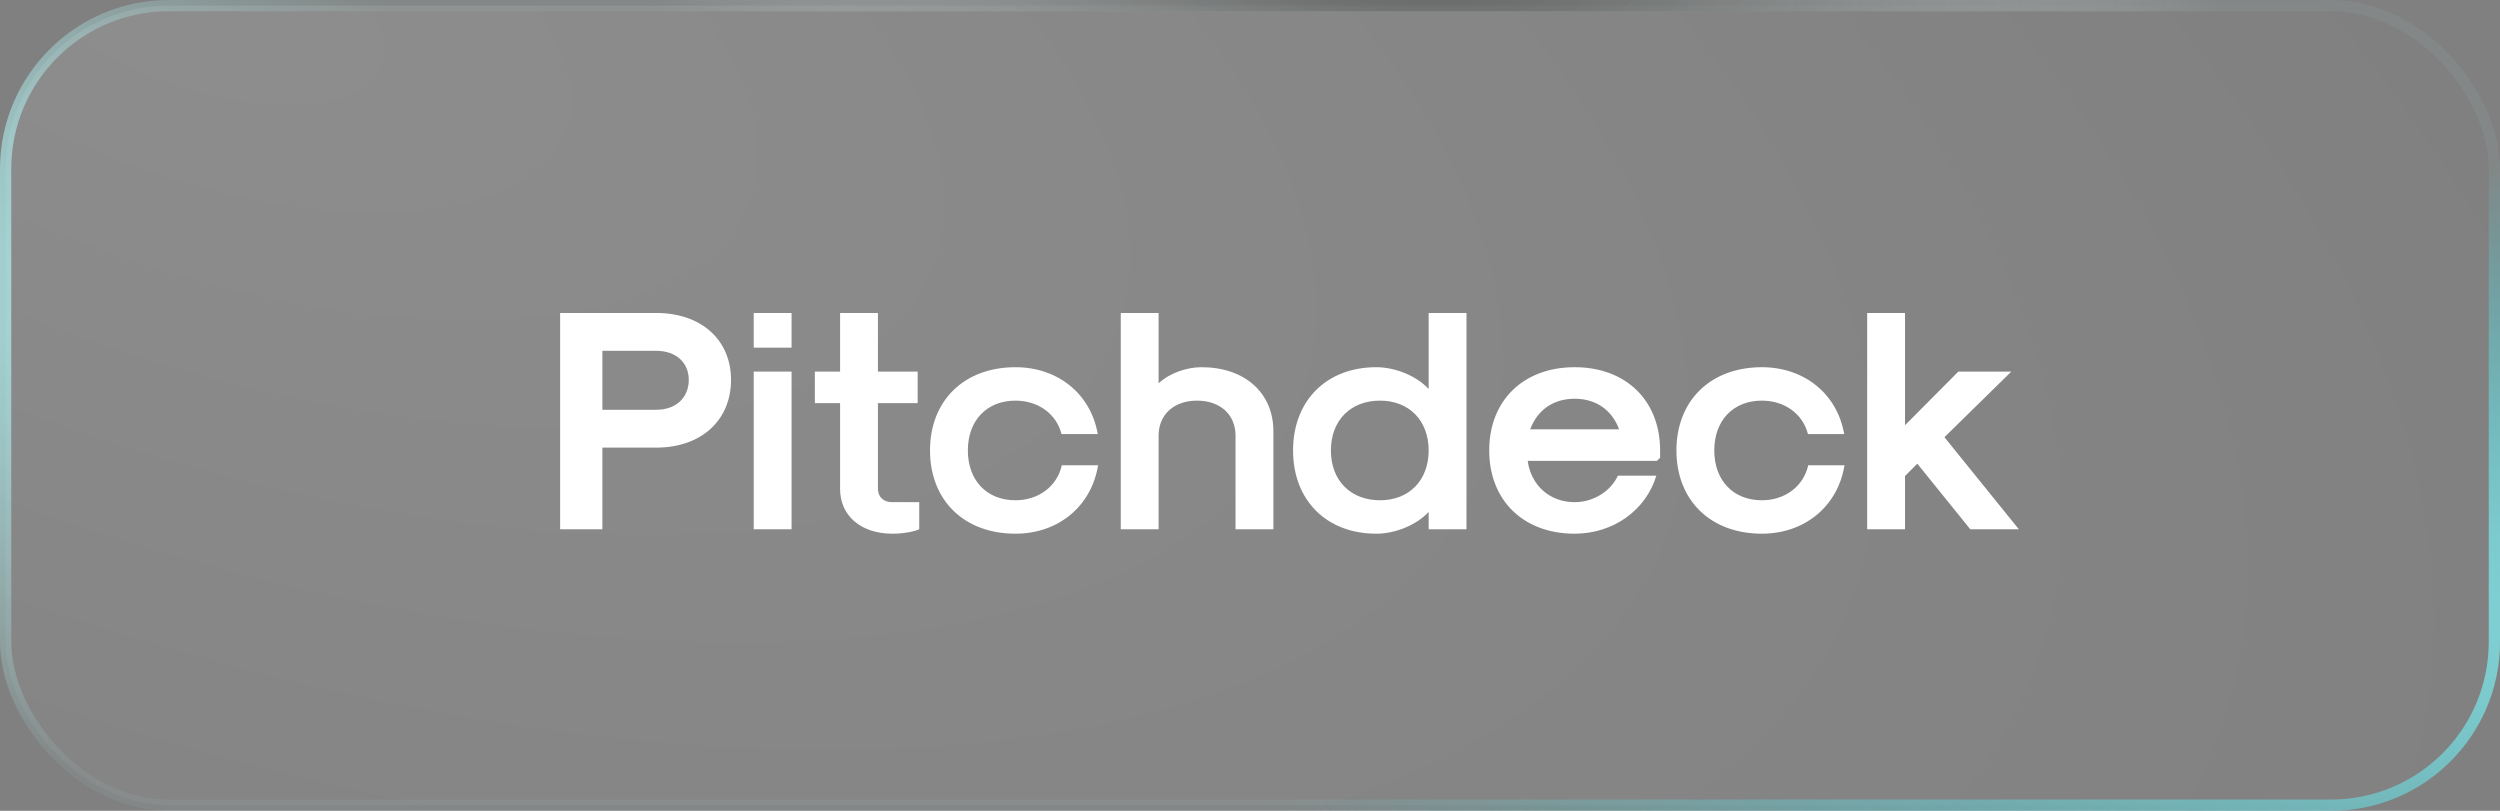 <svg xmlns="http://www.w3.org/2000/svg" width="222" height="72" viewBox="0 0 222 72" fill="none"><rect x="0" y="0" width="222" height="72" fill="#808080" stroke="none"/><rect x="0.5" y="0.5" width="221" height="71" rx="14.5" fill="url(#paint0_radial_203_156)" fill-opacity="0.3"></rect><path d="M49.739 47H53.491V39.748H58.279C62.255 39.748 64.915 37.34 64.915 33.728C64.915 30.172 62.255 27.792 58.279 27.792H49.739V47ZM53.491 36.388V31.152H58.279C60.015 31.152 61.163 32.188 61.163 33.728C61.163 35.324 60.015 36.388 58.279 36.388H53.491ZM66.931 30.872H70.291V27.792H66.931V30.872ZM66.931 47H70.291V33H66.931V47ZM79.248 47.392C80.172 47.392 81.124 47.224 81.628 47V44.592H79.192C78.464 44.592 77.96 44.116 77.96 43.416V35.8H81.488V33H77.96V27.792H74.6V33H72.36V35.8H74.6V43.416C74.6 45.796 76.448 47.392 79.248 47.392ZM90.173 47.392C93.981 47.392 96.921 44.956 97.509 41.316H94.289C93.869 43.192 92.217 44.424 90.173 44.424C87.625 44.424 85.945 42.66 85.945 40C85.945 37.34 87.625 35.576 90.173 35.576C92.189 35.576 93.813 36.752 94.261 38.544H97.481C96.865 34.988 93.953 32.608 90.173 32.608C85.609 32.608 82.585 35.576 82.585 40C82.585 44.424 85.609 47.392 90.173 47.392ZM99.524 47H102.884V38.684C102.884 36.808 104.256 35.576 106.3 35.576C108.344 35.576 109.716 36.808 109.716 38.684V47H113.076V38.292C113.076 34.876 110.528 32.608 106.692 32.608C105.32 32.608 103.808 33.168 102.884 34.036V27.792H99.524V47ZM122.216 47.392C123.924 47.392 125.8 46.608 126.864 45.46V47H130.224V27.792H126.864V34.54C125.8 33.392 123.924 32.608 122.216 32.608C117.792 32.608 114.824 35.576 114.824 40C114.824 44.424 117.792 47.392 122.216 47.392ZM122.552 44.424C119.92 44.424 118.184 42.66 118.184 40C118.184 37.34 119.92 35.576 122.552 35.576C125.128 35.576 126.864 37.34 126.864 40C126.864 42.66 125.128 44.424 122.552 44.424ZM139.83 47.392C143.246 47.392 146.158 45.32 147.082 42.24H143.666C143.022 43.64 141.482 44.592 139.83 44.592C137.646 44.592 135.966 43.136 135.658 40.924H147.138L147.418 40.644V40C147.418 35.576 144.394 32.608 139.83 32.608C135.266 32.608 132.242 35.576 132.242 40C132.242 44.424 135.266 47.392 139.83 47.392ZM135.882 38.124C136.526 36.388 137.954 35.408 139.83 35.408C141.706 35.408 143.134 36.388 143.778 38.124H135.882ZM156.455 47.392C160.263 47.392 163.203 44.956 163.791 41.316H160.571C160.151 43.192 158.499 44.424 156.455 44.424C153.907 44.424 152.227 42.66 152.227 40C152.227 37.34 153.907 35.576 156.455 35.576C158.471 35.576 160.095 36.752 160.543 38.544H163.763C163.147 34.988 160.235 32.608 156.455 32.608C151.891 32.608 148.867 35.576 148.867 40C148.867 44.424 151.891 47.392 156.455 47.392ZM165.806 47H169.166V42.268L170.258 41.176L174.962 47H179.274L172.666 38.824L178.602 33H173.898L169.166 37.76V27.792H165.806V47Z" fill="white"></path><rect x="0.5" y="0.5" width="221" height="71" rx="14.5" stroke="url(#paint1_radial_203_156)"></rect><rect x="0.5" y="0.5" width="221" height="71" rx="14.5" stroke="url(#paint2_radial_203_156)"></rect><rect x="0.5" y="0.5" width="221" height="71" rx="14.5" stroke="url(#paint3_radial_203_156)" stroke-opacity="0.8"></rect><defs><radialGradient id="paint0_radial_203_156" cx="0" cy="0" r="1" gradientUnits="userSpaceOnUse" gradientTransform="translate(18.57) rotate(19.822) scale(235.981 109.971)"><stop stop-color="white" stop-opacity="0.36"></stop><stop offset="1" stop-color="white" stop-opacity="0"></stop></radialGradient><radialGradient id="paint1_radial_203_156" cx="0" cy="0" r="1" gradientUnits="userSpaceOnUse" gradientTransform="translate(-60.41 9.083) rotate(16.891) scale(158.408 43.111)"><stop stop-color="#B5FEFE"></stop><stop offset="1" stop-color="#B5FEFE" stop-opacity="0.06"></stop></radialGradient><radialGradient id="paint2_radial_203_156" cx="0" cy="0" r="1" gradientUnits="userSpaceOnUse" gradientTransform="translate(286.993 48.187) rotate(173.749) scale(176.836 42.762)"><stop stop-color="#B5FEFE"></stop><stop offset="1" stop-color="#1AEEF9" stop-opacity="0"></stop></radialGradient><radialGradient id="paint3_radial_203_156" cx="0" cy="0" r="1" gradientUnits="userSpaceOnUse" gradientTransform="translate(113.417 -16.455) rotate(19.358) scale(89.191 40.218)"><stop></stop><stop offset="1" stop-color="white" stop-opacity="0"></stop></radialGradient></defs></svg>